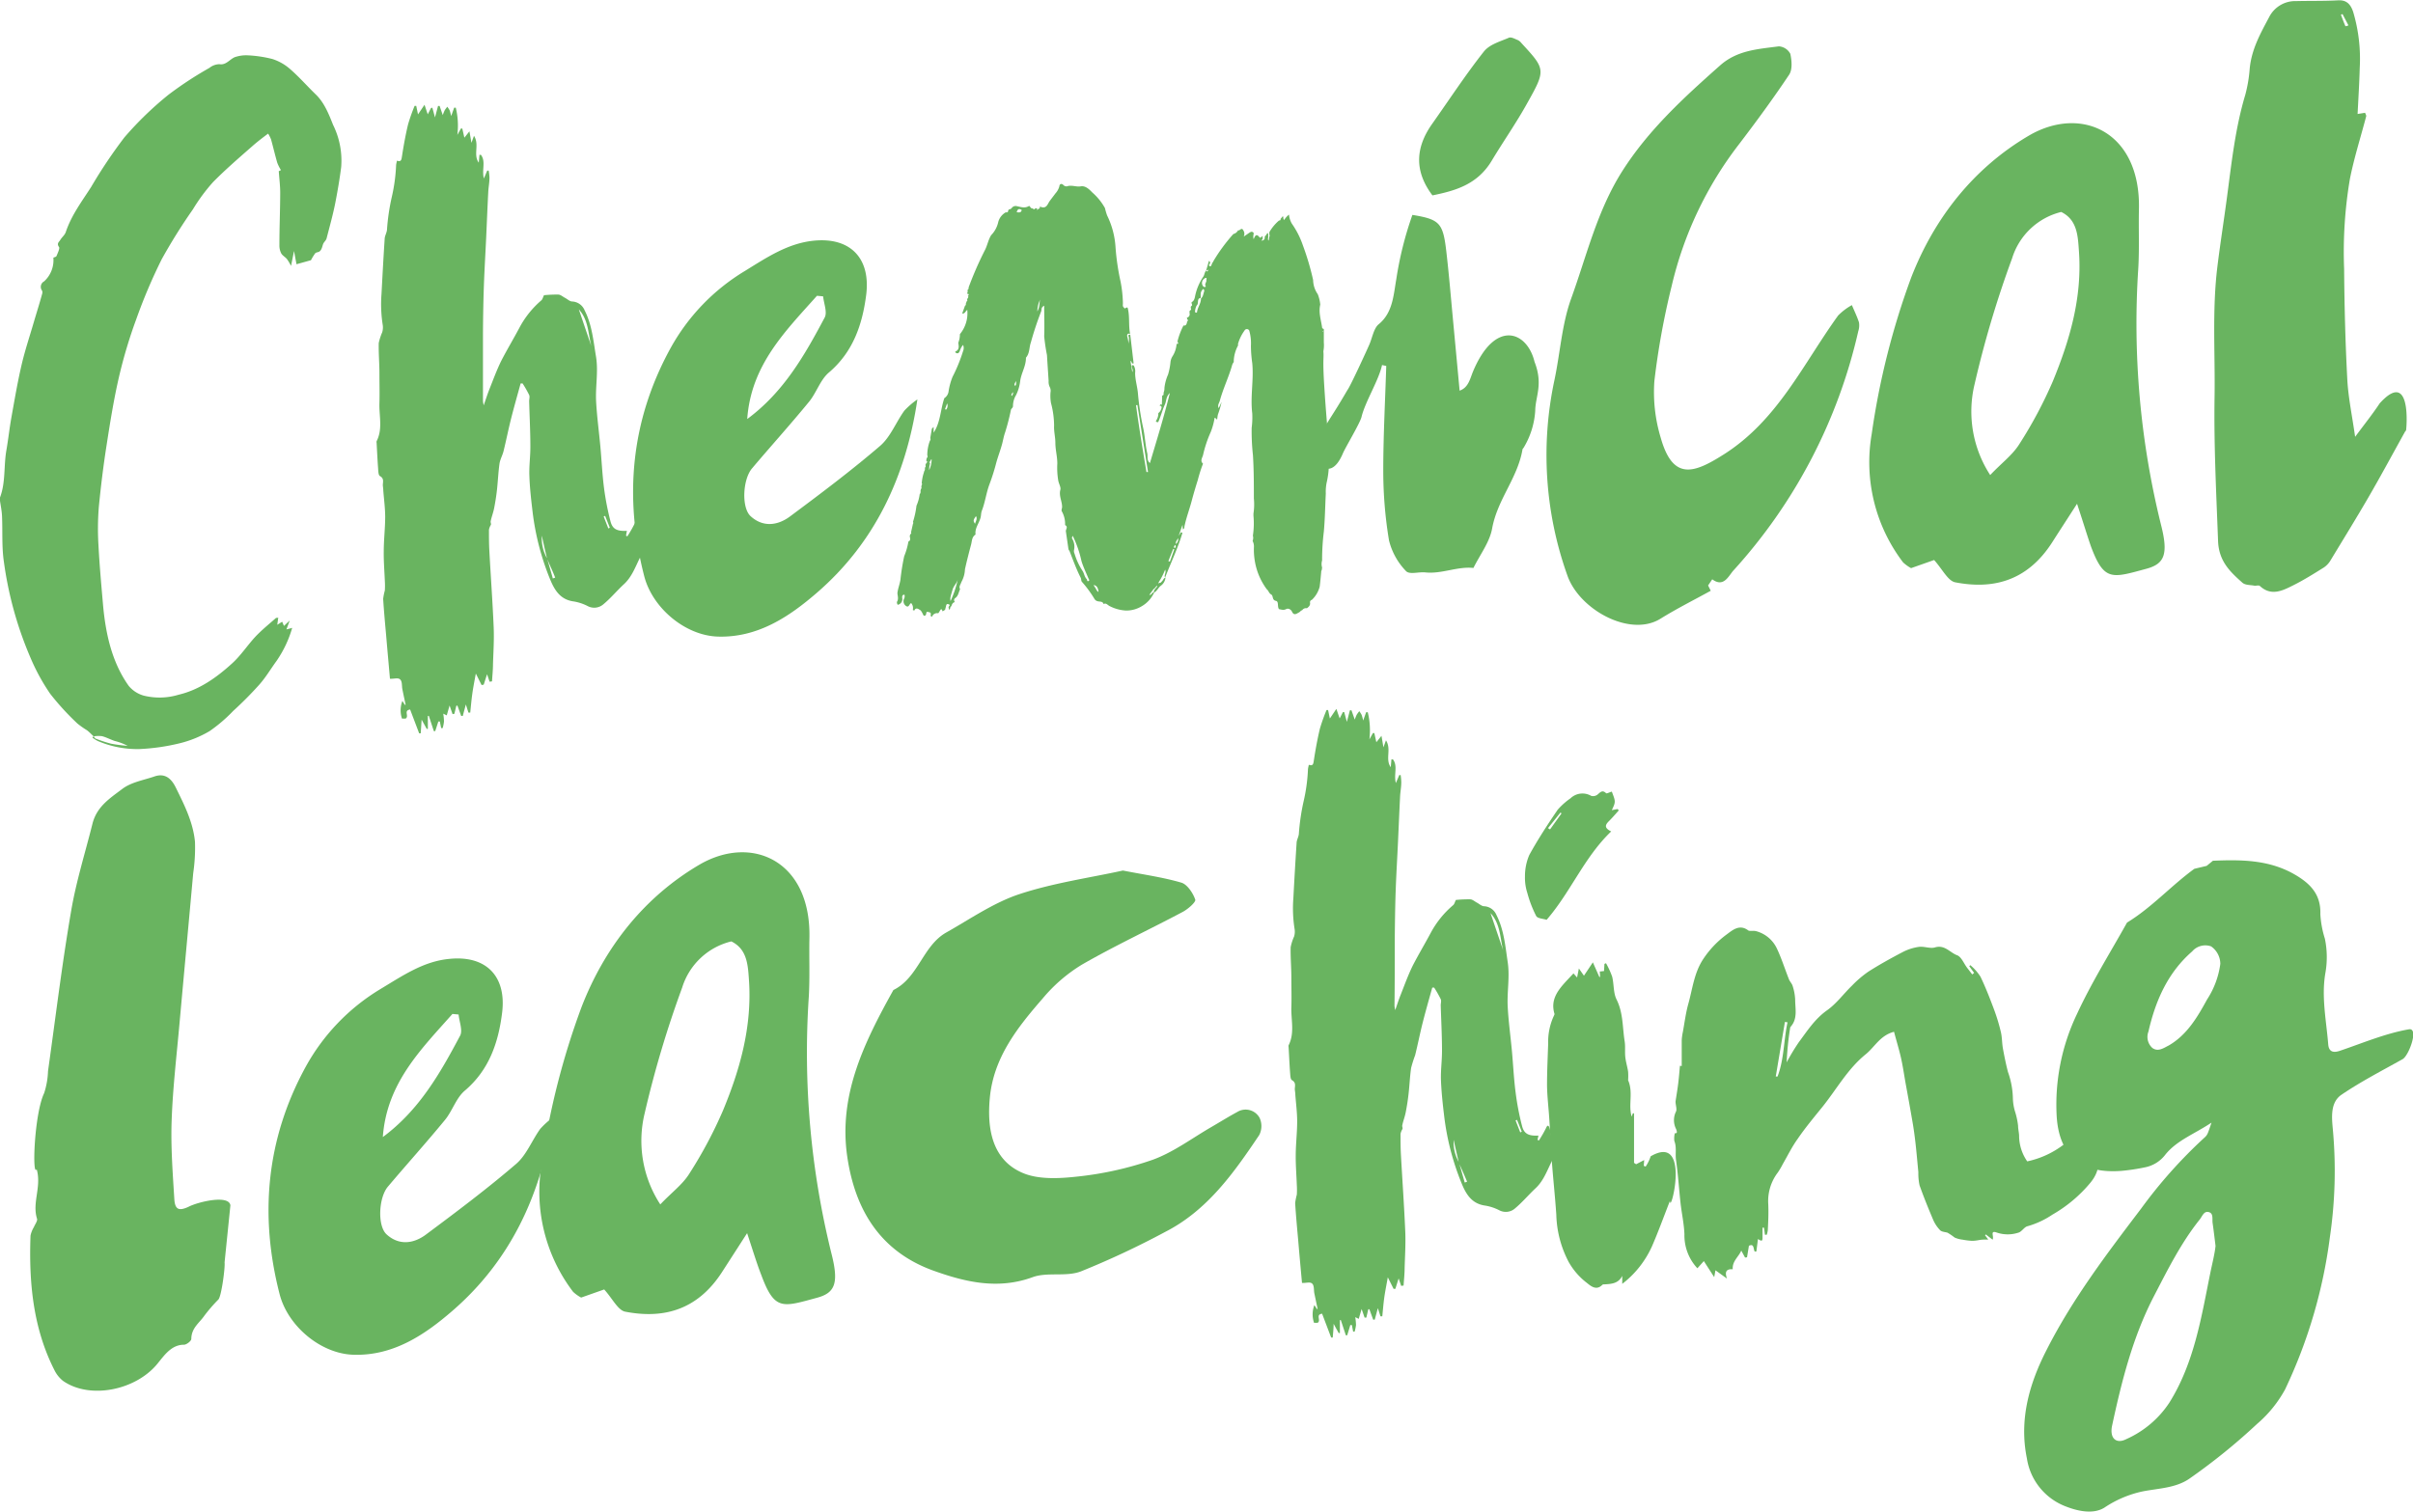 <svg xmlns="http://www.w3.org/2000/svg" viewBox="0 0 419.03 262.57"><defs><style>.cls-1{fill:#69b460;}</style></defs><title>Asset 7</title><g id="Layer_2" data-name="Layer 2"><g id="Layer_1-2" data-name="Layer 1"><path class="cls-1" d="M248.75,33.94c-3.23-4.29-2.9-8.36-.08-12.38,3-4.24,5.83-8.57,9-12.59,1-1.27,2.83-1.75,4.34-2.41.43-.19,1.08.22,1.61.42a1.84,1.84,0,0,1,.57.49c4.21,4.57,4.29,4.63,1,10.49-1.9,3.43-4.14,6.61-6.17,10C256.51,32.1,252.66,33.14,248.75,33.94Z"/><path class="cls-1" d="M129.74,214.21l-4.28,6.64c-4.52,7.09-10.71,8.19-16.89,7-1.26-.24-2.23-2.3-3.65-3.86l-4,1.41a6.49,6.49,0,0,1-1.4-1,28.71,28.71,0,0,1-5.44-22.29A131.58,131.58,0,0,1,101,174.9c4.09-10.55,11-19.13,20.41-24.67,9.11-5.36,19.43-.73,19.15,12.67-.07,3.42.09,6.86-.11,10.28a145.3,145.3,0,0,0,3.94,44.59c1.3,5.11.64,6.81-2.5,7.66-6,1.63-7.37,2.29-9.67-3.9C131.45,219.57,130.85,217.56,129.74,214.21Zm-15.07-5c2-2.1,3.84-3.44,5-5.28a75.7,75.7,0,0,0,5.9-11.07c2.9-7,5-14.38,4.51-22.33-.19-2.81-.27-5.62-3.08-7a11.85,11.85,0,0,0-8.53,8,182.48,182.48,0,0,0-6.53,21.9A20.23,20.23,0,0,0,114.67,209.23Z"/><path class="cls-1" d="M360.69,87.51c-1.84,2.86-3.07,4.74-4.28,6.64-4.52,7.09-10.71,8.2-16.89,7-1.26-.25-2.24-2.31-3.65-3.87l-4,1.41a6.68,6.68,0,0,1-1.39-1,28.71,28.71,0,0,1-5.45-22.29,132,132,0,0,1,6.84-27.14c4.09-10.56,11-19.14,20.42-24.68,9.11-5.36,19.42-.72,19.15,12.67-.08,3.43.08,6.87-.11,10.28a145.58,145.58,0,0,0,3.93,44.59c1.31,5.11.65,6.81-2.49,7.67-6,1.62-7.38,2.28-9.68-3.91C362.4,92.88,361.8,90.86,360.69,87.51Zm-15.07-5c2-2.11,3.83-3.45,5-5.29a75.19,75.19,0,0,0,5.9-11.07c2.89-7.05,5.05-14.38,4.51-22.33-.19-2.81-.27-5.62-3.09-7a11.9,11.9,0,0,0-8.53,8.06,179.94,179.94,0,0,0-6.52,21.89A20.25,20.25,0,0,0,345.62,82.54Z"/><path class="cls-1" d="M195,151.22c3.79.74,7,1.18,10.17,2.11,1,.31,2,1.79,2.39,2.94.15.42-1.28,1.67-2.2,2.15-5.8,3.08-11.77,5.86-17.47,9.14a27.43,27.43,0,0,0-6.77,5.82c-4.4,5.06-8.61,10.32-9.24,17.42-.46,5.08.3,10.61,5.67,12.93,2.75,1.19,6.34,1,9.45.66a58.49,58.49,0,0,0,13.18-2.93c3.65-1.33,6.88-3.79,10.29-5.75,1.46-.85,2.89-1.74,4.37-2.54a2.77,2.77,0,0,1,3.89,1,3.4,3.4,0,0,1-.06,3c-4.42,6.58-9,13.08-16.32,16.82a148.08,148.08,0,0,1-14.61,6.85c-2.55,1-5.8.09-8.37,1-6,2.21-11.65.9-17.23-1.1-9.21-3.3-13.63-10.49-15-19.76-1.6-10.79,3-20,8-29,4.37-2.16,5.09-7.69,9.19-10s8.22-5.18,12.69-6.66C182.93,153.37,189.29,152.47,195,151.22Z"/><path class="cls-1" d="M16.26,127.91c-.39-.36-.75-.75-1.16-1.06a15.19,15.19,0,0,1-1.65-1.16,45.54,45.54,0,0,1-4.73-5.17,35.48,35.48,0,0,1-3.47-6.37A63.8,63.8,0,0,1,.67,97.55C.29,95,.47,92.28.35,89.64.31,88.75.13,87.87,0,87a1.42,1.42,0,0,1,0-.58c1-2.62.63-5.49,1.11-8.21.33-1.89.53-3.81.87-5.7.54-3,1.06-6.09,1.76-9.09.58-2.51,1.4-4.95,2.12-7.42.48-1.64,1-3.27,1.45-4.92a.9.9,0,0,0,0-.59,1.08,1.08,0,0,1,.36-1.62,5,5,0,0,0,1.6-4.11c.19-.09.47-.12.54-.28.21-.51.6-1.34.45-1.55-.47-.64,0-.9.19-1.22.31-.53.85-.91,1-1.48,1-2.92,2.79-5.27,4.37-7.74a86.09,86.09,0,0,1,5.77-8.61,58.89,58.89,0,0,1,7.66-7.42,63.65,63.65,0,0,1,7.12-4.67,2.85,2.85,0,0,1,1.75-.64c1.24.22,1.89-1.07,2.91-1.3A6,6,0,0,1,43,9.61a21.36,21.36,0,0,1,4.3.64A8.63,8.63,0,0,1,50.38,12c1.57,1.36,3,3,4.47,4.42s2.24,3.38,3,5.29A14,14,0,0,1,59.25,29c-.26,2.06-.61,4.1-1,6.12s-1,4.22-1.54,6.3c-.1.37-.47.62-.61,1s-.22,1-.65,1.28c-.23.14-.56.12-.72.31A9,9,0,0,0,54,45.2l-2.51.7c-.11-.57-.26-1.38-.43-2.3-.16.81-.31,1.55-.52,2.59A8.82,8.82,0,0,0,49.83,45c-.32-.38-.79-.61-1-1a3,3,0,0,1-.31-1.41c0-3,.13-6.05.14-9.07,0-1.25-.16-2.51-.25-3.78l.38-.19a7.56,7.56,0,0,1-.64-1.27c-.39-1.35-.71-2.72-1.08-4.07a6.29,6.29,0,0,0-.51-1c-1,.75-1.91,1.44-2.81,2.24-2.28,2-4.6,4-6.75,6.18a31.5,31.5,0,0,0-3.49,4.72A98.37,98.37,0,0,0,28.1,45a93.28,93.28,0,0,0-4.42,10.4,84.75,84.75,0,0,0-3,10c-.91,3.92-1.55,7.93-2.17,11.93-.56,3.57-1,7.16-1.35,10.76a47.32,47.32,0,0,0-.06,6.63c.18,3.44.49,6.88.79,10.32.46,5.15,1.58,10.06,4.46,14.1a5.22,5.22,0,0,0,2.59,1.69,11.39,11.39,0,0,0,6.07-.15c3.55-.83,6.56-2.94,9.34-5.48,1.47-1.34,2.64-3.13,4-4.6,1.11-1.17,2.35-2.17,3.55-3.23.08-.08.23,0,.42-.09l-.17,1.25L49,108l.31.73,1-.94-.57,1.55,1-.27a19.63,19.63,0,0,1-2.73,5.76c-1,1.37-1.88,2.87-3,4.12a62.35,62.35,0,0,1-4.51,4.54A26.51,26.51,0,0,1,36.4,127a19.11,19.11,0,0,1-5.22,2.12,36,36,0,0,1-7,1,17.41,17.41,0,0,1-7.2-1.4,5.8,5.8,0,0,1-.93-.59l.21-.25c.1.14.19.36.32.41a22.35,22.35,0,0,0,2.73.9,27.08,27.08,0,0,0,2.85.37,9.71,9.71,0,0,0-2.22-.84c-.75-.25-1.46-.64-2.22-.84A5.34,5.34,0,0,0,16.26,127.91Z"/><path class="cls-1" d="M297.08,102.62c-2.92,1.61-5.9,3.1-8.72,4.85-5.27,3.29-14.07-1.55-16.16-7.46a62.12,62.12,0,0,1-2.26-34c1-4.72,1.28-9.67,2.9-14.14,2.7-7.46,4.51-15.26,8.87-22.13,4.58-7.21,10.72-12.81,17-18.38,3-2.66,6.62-2.83,10.19-3.31a2.44,2.44,0,0,1,2,1.3c.25,1.16.39,2.74-.21,3.63-2.77,4.15-5.73,8.18-8.76,12.15a64.1,64.1,0,0,0-11.64,24.57,132.78,132.78,0,0,0-3,16.5,27.32,27.32,0,0,0,1.11,9.86c2.14,7.59,5.89,6.07,10.92,2.89,9.39-5.94,13.77-15.68,19.88-24.14A10.35,10.35,0,0,1,321.59,53c.42,1,.91,2,1.23,3a3.24,3.24,0,0,1-.12,1.53A92.06,92.06,0,0,1,301,99.12c-.82.91-1.66,3-3.66,1.51l-.72,1.07Z"/><path class="cls-1" d="M96,194.13c-2,13.46-7.42,24.9-17.42,33.56-4.81,4.17-10.3,7.88-17.26,7.64-5.67-.2-11.34-5-12.76-10.51-3.54-13.74-2.3-27,4.5-39.46a36,36,0,0,1,13-13.55C70,169.44,73.54,167,78,166.57c6.4-.67,10,3,9.19,9.39-.64,5.12-2.24,9.9-6.48,13.5-1.51,1.28-2.15,3.53-3.46,5.11-3.22,3.92-6.62,7.69-9.89,11.56-1.6,1.89-1.85,6.76-.25,8.27,2.16,2,4.76,1.66,6.93,0,5.29-3.94,10.57-7.91,15.57-12.2,1.82-1.55,2.76-4.11,4.22-6.12A13.82,13.82,0,0,1,96,194.13Zm-29.55,3.41c6.36-4.7,10-11.14,13.45-17.63.49-.91-.15-2.44-.26-3.68l-1.07-.1C73.12,182.28,67.14,188.14,66.48,197.54Z"/><path class="cls-1" d="M159.31,69.38c-2,13.46-7.42,24.9-17.42,33.56-4.81,4.17-10.31,7.87-17.27,7.64-5.67-.2-11.34-5-12.75-10.51-3.54-13.74-2.3-27,4.5-39.46a35.87,35.87,0,0,1,13-13.55c3.85-2.38,7.43-4.77,11.85-5.24,6.4-.68,10,3,9.2,9.39-.65,5.11-2.25,9.9-6.48,13.5-1.51,1.28-2.16,3.53-3.47,5.11-3.21,3.92-6.62,7.69-9.89,11.56-1.59,1.89-1.85,6.76-.25,8.27,2.17,2,4.76,1.66,6.94,0,5.29-3.94,10.57-7.91,15.57-12.2,1.81-1.56,2.75-4.11,4.21-6.12A13.9,13.9,0,0,1,159.31,69.38Zm-29.55,3.41c6.36-4.7,10-11.14,13.45-17.63.49-.92-.15-2.44-.27-3.68l-1.07-.1C136.39,57.53,130.42,63.39,129.76,72.79Z"/><path class="cls-1" d="M384.28,149.52c4.82-.2,9.58-.2,14,2.27,2.79,1.57,4.78,3.47,4.66,7a17.42,17.42,0,0,0,.79,4.28,15.79,15.79,0,0,1,.06,6.09c-.67,4.09.19,8.18.52,12.26.1,1.21.78,1.53,2,1.12,4-1.35,7.83-3,12-3.74,1.8-.32,0,4.6-1.09,5.19-3.58,2-7.25,3.89-10.63,6.19-1.94,1.33-1.67,3.93-1.48,6a79,79,0,0,1-.51,18.7,87.62,87.62,0,0,1-7.79,26.49,21.28,21.28,0,0,1-4.83,5.95,106.05,106.05,0,0,1-11.74,9.51c-2.35,1.65-5.34,1.7-8.11,2.23a19,19,0,0,0-6.69,2.83c-1.92,1.2-4.65.63-6.89-.28a10.65,10.65,0,0,1-6.57-8.28c-1.38-6.75.43-13,3.42-18.83,4.47-8.82,10.43-16.67,16.39-24.52a83.47,83.47,0,0,1,10.9-12.25c.67-.59.64-.63,1.35-2.72-3,2-6,3.07-8,5.54a5.85,5.85,0,0,1-3.57,2.23,34.89,34.89,0,0,1-4.06.61c-6.95.54-10.85-2.57-11.26-9.55a36.42,36.42,0,0,1,3.5-17.64c2.56-5.55,5.77-10.65,8.72-15.94,4.29-2.61,7.65-6.4,11.69-9.34l2.14-.51ZM353.4,254.84l-.06-.14.08.12.13.41Zm31.34-38.4c-.18-1.48-.33-2.75-.51-4-.09-.65.16-1.58-.55-1.85-.94-.36-1.23.68-1.68,1.24-3.28,4.1-5.59,8.77-8,13.41-3.65,7.07-5.56,14.69-7.22,22.39-.47,2.17.67,3.26,2.44,2.37a17.47,17.47,0,0,0,7.49-6.33c4.38-7,5.58-15,7.17-22.79C384.2,219.36,384.59,217.81,384.74,216.44Zm.83-49a3.73,3.73,0,0,0-1.61-3.05,3,3,0,0,0-3.28.88c-4.24,3.69-6.37,8.57-7.59,13.92a2.58,2.58,0,0,0,.67,2.84c1,.75,2,0,2.87-.43,3.16-1.84,4.95-4.89,6.65-8A14.84,14.84,0,0,0,385.57,167.43Z"/><path class="cls-1" d="M242,223.88l-1-2c-.24,1.36-.47,2.46-.62,3.56s-.23,2.15-.34,3.22l-.31,0-.46-1.42-.54,2-.27,0-.66-1.81-.19,0-.34,1.45-.3,0-.52-1.5-.5,1.72-.6-.3a12.08,12.08,0,0,1,.13,1.37,8.12,8.12,0,0,1-.24,1.15l-.26,0-.22-1.15-.27,0-.54,1.78h-.24l-.87-2.64h-.16v2.25h-.21l-.88-1.6c0,.85-.1,1.61-.15,2.38l-.28,0-1.57-4.14c-1.2.17-.11,1.17-.78,1.58h-.62a4.48,4.48,0,0,1,.06-3.08l.43.68.13,0-.57-2.73c-.11-.57,0-1.29-.36-1.66s-1-.1-1.78-.13c-.23-2.52-.46-5-.67-7.5-.19-2.13-.39-4.25-.52-6.38a11.08,11.08,0,0,1,.29-1.46,12.8,12.8,0,0,0,0-1.64c-.06-1.7-.2-3.4-.19-5.1,0-2,.25-4,.25-6,0-1.55-.21-3.09-.32-4.63,0-.31-.07-.62-.09-.93,0-.56.26-1.17-.5-1.59-.27-.15-.28-.86-.32-1.31-.11-1.49-.17-3-.26-4.46a.65.65,0,0,1,0-.28c1.08-2.12.42-4.38.48-6.57.06-1.74,0-3.48,0-5.21s-.16-3.51-.12-5.26a8.46,8.46,0,0,1,.6-1.87,2.9,2.9,0,0,0,.09-1.24,22.87,22.87,0,0,1-.22-5.42c.17-3.18.35-6.37.56-9.55,0-.53.32-1,.39-1.57a38.18,38.18,0,0,1,.83-5.7,30,30,0,0,0,.75-5.44c0-.28.09-.55.15-.9.73.25.78-.13.87-.73.29-1.87.62-3.73,1.06-5.56a31.68,31.68,0,0,1,1.15-3.22l.27,0,.31,1.47,1.13-1.67.57,1.66.56-1.1.23,0,.46,1.69.53-2,.27,0,.57,1.61a8.75,8.75,0,0,1,.33-.83,6.74,6.74,0,0,1,.46-.63,5.16,5.16,0,0,1,.4.63,7.29,7.29,0,0,1,.27,1l.52-1.45.28,0a13.15,13.15,0,0,1,.28,4.73c.2-.37.41-.74.62-1.11l.24,0,.35,1.59.89-1.11.34,2,.44-1.22c1,1.56-.18,3.26.83,4.67l.12-1.36.26,0c.89,1.16.11,2.61.51,4.11l.59-1.38h.24a9.06,9.06,0,0,1,.11,1.26c0,.84-.17,1.66-.21,2.5-.13,2.62-.24,5.24-.36,7.86-.13,2.81-.3,5.61-.4,8.42s-.13,5.49-.16,8.24c0,3.94,0,7.88-.05,11.82a5.62,5.62,0,0,0,.13.72c.37-1.06.63-1.88.95-2.67.68-1.72,1.31-3.48,2.13-5.13,1-1.93,2.1-3.76,3.11-5.66a16.54,16.54,0,0,1,3.87-4.77c.21-.17.28-.51.47-.9a21.59,21.59,0,0,1,2.47-.11c.41,0,.79.37,1.19.58s.8.6,1.21.62a2.45,2.45,0,0,1,2.18,1.53c1.3,2.56,1.53,5.38,1.95,8.17.39,2.59-.13,5.14,0,7.7s.49,5.14.73,7.72c.22,2.39.33,4.8.64,7.19a45.48,45.48,0,0,0,1.13,5.9c.36,1.38,1.2,1.71,2.84,1.63L267,198l.23.12a21,21,0,0,0,1.26-2.19c.9-2.13,1.23,5.3,1,5.77-.84,1.64-1.43,3.42-2.85,4.73-1.23,1.15-2.32,2.47-3.62,3.54a2.42,2.42,0,0,1-2.63.28,8.37,8.37,0,0,0-2.44-.82c-2.38-.31-3.38-2-4.16-3.94a44.8,44.8,0,0,1-3-11.6c-.25-2.08-.48-4.17-.56-6.27-.06-1.69.19-3.4.18-5.1,0-2.62-.14-5.25-.22-7.88,0-.36.14-.78,0-1.08a19.07,19.07,0,0,0-1.14-2l-.33,0c-.56,2-1.15,4.07-1.67,6.12-.47,1.86-.84,3.75-1.3,5.61a22.61,22.61,0,0,0-.7,2.21c-.22,1.5-.27,3-.45,4.55-.12,1.08-.29,2.15-.5,3.22-.15.75-.44,1.47-.59,2.23-.05.22.15.49,0,.68a2.38,2.38,0,0,0-.3.8c0,1.16,0,2.33.06,3.49.25,4.49.57,9,.76,13.46.09,2.12-.05,4.26-.11,6.38,0,1-.12,2-.18,3l-.42.06-.44-1.3-.57,1.82ZM253.34,202c-.3-1.32-.61-2.64-.91-4a7.15,7.15,0,0,0,.93,3.93l1,3.49.41-.15C254.31,204.17,253.83,203.07,253.34,202Zm5.51-43.34c.73,2.16,1.45,4.27,2.17,6.39C260.48,162.83,260.53,160.45,258.85,158.63ZM264,196.71l.26-.13-.82-2.05-.25.1Z"/><path class="cls-1" d="M83.63,119l-1-2c-.25,1.37-.47,2.47-.62,3.57s-.24,2.14-.35,3.22l-.31,0-.45-1.42-.54,2-.27,0-.66-1.81-.19.05L78.9,124l-.31.05-.52-1.5-.49,1.72-.61-.3a8.75,8.75,0,0,1,.13,1.37,6.58,6.58,0,0,1-.23,1.14l-.26,0-.23-1.15-.26,0L75.58,127h-.24l-.87-2.64H74.3v2.25h-.2l-.88-1.6c-.06.85-.11,1.61-.16,2.38l-.27,0-1.57-4.14c-1.2.17-.11,1.17-.79,1.58h-.62a4.49,4.49,0,0,1,.07-3.08l.42.68.14,0c-.19-.91-.39-1.82-.57-2.73-.11-.57,0-1.29-.37-1.66s-1-.1-1.78-.13c-.22-2.52-.45-5-.66-7.5-.19-2.13-.39-4.26-.52-6.39a9.79,9.79,0,0,1,.29-1.45,13,13,0,0,0,0-1.65c-.07-1.7-.21-3.39-.19-5.09,0-2,.24-4,.25-6,0-1.54-.21-3.08-.33-4.62,0-.31-.06-.62-.08-.93,0-.56.26-1.17-.51-1.59-.26-.15-.28-.86-.31-1.32-.11-1.48-.18-3-.26-4.45a.66.66,0,0,1,0-.28c1.09-2.12.42-4.38.49-6.58.05-1.73,0-3.47,0-5.21s-.16-3.5-.12-5.26a9.8,9.8,0,0,1,.6-1.86,2.91,2.91,0,0,0,.1-1.24,22.89,22.89,0,0,1-.22-5.42c.17-3.18.34-6.37.55-9.55,0-.53.33-1,.4-1.57a36.75,36.75,0,0,1,.83-5.7,30,30,0,0,0,.75-5.44c0-.28.09-.55.15-.9.73.25.78-.14.87-.73.29-1.87.62-3.73,1.06-5.56A31.61,31.61,0,0,1,72,18.39l.28,0,.31,1.48,1.13-1.67.56,1.66.57-1.1.23-.05.46,1.69.53-2,.27,0L76.89,20a6.65,6.65,0,0,1,.33-.83c.13-.22.3-.42.45-.63a4.74,4.74,0,0,1,.41.62c.1.25.15.53.27,1l.52-1.45.28,0a13.15,13.15,0,0,1,.27,4.73c.21-.37.42-.74.62-1.11l.24,0,.36,1.59.88-1.11.35,2,.44-1.22c1,1.56-.19,3.26.83,4.67l.12-1.36.26,0c.88,1.16.11,2.61.51,4.1l.58-1.37h.25A8.93,8.93,0,0,1,85,30.85c0,.84-.17,1.66-.21,2.49-.14,2.63-.24,5.25-.36,7.87-.13,2.81-.3,5.61-.4,8.42s-.14,5.49-.16,8.24c0,3.94,0,7.88,0,11.82a6,6,0,0,0,.13.72c.37-1.06.63-1.88.94-2.68.69-1.72,1.32-3.47,2.14-5.12,1-1.93,2.1-3.76,3.11-5.66A16.25,16.25,0,0,1,94,52.18c.21-.17.27-.51.47-.9a21.59,21.59,0,0,1,2.47-.11c.4,0,.79.37,1.18.57s.8.61,1.22.63a2.46,2.46,0,0,1,2.18,1.53c1.3,2.56,1.53,5.38,2,8.17.39,2.59-.14,5.14,0,7.7s.49,5.14.73,7.72c.22,2.39.33,4.8.63,7.19a47.26,47.26,0,0,0,1.14,5.9c.36,1.38,1.19,1.71,2.84,1.63l-.15.84.23.12a21.89,21.89,0,0,0,1.26-2.2c.9-2.12,1.22,5.31,1,5.77-.84,1.65-1.43,3.43-2.85,4.74-1.24,1.14-2.32,2.47-3.62,3.53a2.42,2.42,0,0,1-2.64.29,8.27,8.27,0,0,0-2.44-.82c-2.38-.31-3.37-2-4.16-3.94a45.19,45.19,0,0,1-3-11.6c-.25-2.09-.49-4.18-.56-6.27-.07-1.69.18-3.4.17-5.1,0-2.63-.14-5.25-.21-7.88,0-.36.14-.78,0-1.08a19.07,19.07,0,0,0-1.14-2l-.34,0c-.55,2-1.14,4.07-1.66,6.12-.47,1.86-.84,3.74-1.3,5.61-.18.75-.6,1.45-.71,2.2-.21,1.51-.27,3-.44,4.56-.12,1.08-.29,2.15-.5,3.22-.15.75-.44,1.47-.59,2.22-.05.23.14.5,0,.69a2.38,2.38,0,0,0-.3.8c0,1.16,0,2.33.06,3.49.24,4.49.57,9,.76,13.46.09,2.12-.05,4.26-.12,6.38,0,1-.11,2-.17,3l-.42.06-.44-1.3L84,118.93ZM95,97.05c-.31-1.31-.61-2.63-.91-4A7.15,7.15,0,0,0,95,97c.34,1.16.68,2.32,1,3.48l.41-.14C96,99.26,95.47,98.16,95,97.05Zm5.51-43.33c.73,2.16,1.45,4.27,2.17,6.39C102.13,57.92,102.18,55.54,100.5,53.72Zm5.13,38.08.26-.13-.82-2.06-.25.11Z"/><path class="cls-1" d="M228.34,77.21c2.8-5.09,2.71-4.41,5.65-9.46.46-.54,3.49-7.16,3.79-7.87.53-1.21.78-2.85,1.63-3.55,2.45-2,2.57-5,3.07-7.87a60.64,60.64,0,0,1,2.79-11.13c4.69.77,5.3,1.37,5.87,6.17.47,4,.8,8,1.17,11.94s.76,8.12,1.16,12.42c1.51-.52,1.79-2,2.3-3.26,3.83-9.22,9.43-7.09,10.71-1.75l0,0c1.54,3.94.14,6,.12,8.53a14.13,14.13,0,0,1-2,6.37c-.06.12-.19.2-.21.32-.85,5-4.35,8.66-5.27,13.72-.43,2.39-2.07,4.49-3.25,6.87-2.8-.3-5.51,1.08-8.37.77-1.14-.12-2.74.43-3.35-.24a11.64,11.64,0,0,1-2.94-5.31,73.86,73.86,0,0,1-1-12.09c0-6.07.33-12.14.52-18.22l-.73-.16c-.57,2.66-2.92,6.35-3.56,9-.25,1.07-2.79,5.29-3.22,6.3C230.68,84.77,227.31,79.09,228.34,77.21Z"/><path class="cls-1" d="M290,208.59c-1.05,2.67-2,5.32-3.11,7.87a17,17,0,0,1-5.18,6.56v-1.39c-.65,1.31-1.82,1.4-3,1.47-.15,0-.36,0-.45.08-1.15,1.19-2.23,0-2.86-.46a12,12,0,0,1-3-3.52,18.66,18.66,0,0,1-2.14-8.21c-.21-3.12-.55-6.22-.78-9.33-.18-2.39-.27-4.79-.43-7.18-.12-2-.38-4-.4-6,0-2.41.12-4.82.2-7.24a10.65,10.65,0,0,1,1-4.81c.05-.1.12-.24.09-.33-.71-2.37.52-4,2-5.62l1.3-1.39.63.71c.11-.56.19-.95.31-1.57l.88,1.26,1.55-2.32c.35.79.74,1.66,1.12,2.53l.14,0-.06-.94.74-.08.07-1.24.27-.12a14.75,14.75,0,0,1,1.07,2.33c.33,1.33.19,2.86.78,4,1.16,2.35,1,4.85,1.4,7.29.13.9,0,1.83.11,2.74s.36,1.65.48,2.48a10.67,10.67,0,0,1,0,1.49c.93,2.1,0,4.29.62,6.32l.2-.58.21,0V202l.36.24,1.4-.73-.07,1,.32.14a7.25,7.25,0,0,0,.88-1.79C293.76,196.73,290,211.36,290,208.59Z"/><path class="cls-1" d="M279.9,137.51c.68,1.77.68,1.77,0,3.22l1-.19.21.23c-.55.62-1.09,1.25-1.68,1.84s-1,1.15.36,1.82c-4.69,4.49-7,10.48-11.21,15.35-.61-.2-1.58-.23-1.81-.66a20.26,20.26,0,0,1-1.54-4,8.53,8.53,0,0,1-.41-2.87,9.24,9.24,0,0,1,.75-3.73c1.48-2.7,3.18-5.29,4.92-7.85a12.13,12.13,0,0,1,2.24-2,3,3,0,0,1,3.59-.42,1.26,1.26,0,0,0,1.07-.2c.5-.41.85-.92,1.53-.25C279.06,137.87,279.53,137.61,279.9,137.51Zm-11.08,6.34.35.23,2-2.79-.19-.14Z"/><path class="cls-1" d="M417.79,74.73c-2.33,4.19-4.34,7.94-6.47,11.61s-4.38,7.32-6.61,11a3.83,3.83,0,0,1-1.18,1.25c-1.73,1.08-3.45,2.16-5.25,3.06s-3.83,2-5.83.15c-.21-.21-.69,0-1-.07-.7-.13-1.56-.07-2.06-.52-2.07-1.85-4.07-3.68-4.21-7.2-.31-8.32-.74-16.63-.61-25,.12-7.59-.44-15.2.5-22.76.48-3.89,1.09-7.75,1.61-11.63.82-6.1,1.45-12.24,3.22-18.13a24.47,24.47,0,0,0,.77-4.54c.32-3.43,1.91-6.21,3.39-9a5.08,5.08,0,0,1,4.7-2.76c2.41-.06,4.82,0,7.23-.13,1.42-.09,2.17.58,2.65,2a28.58,28.58,0,0,1,1.14,9.74c-.07,2.67-.24,5.34-.37,8l1.3-.21c.08.24.23.45.19.61-.95,3.63-2.1,7.21-2.83,10.9a76.12,76.12,0,0,0-1,15.61c.05,6.39.21,12.79.55,19.17.16,3.14.83,6.25,1.36,10,1.69-2.28,3.07-4,4.27-5.82C419.43,63.24,417.66,76.94,417.79,74.73Zm-11-72.29-.28.12c.26.68.51,1.35.79,2a2.66,2.66,0,0,0,.52-.15Z"/><path class="cls-1" d="M39,219.29c.12.8-.53,5.83-1.07,6.44a27,27,0,0,0-2.47,2.86c-.84,1.22-2.22,2.08-2.24,4,0,.35-.83,1-1.27,1-2.21,0-3.43,1.87-4.65,3.35-3.79,4.59-11.73,6.18-16.37,2.92A5.44,5.44,0,0,1,9.45,238C5.75,230.72,5,222.8,5.3,214.63a4.74,4.74,0,0,1,.58-1.46c.2-.49.67-1.1.55-1.46-.89-2.81.82-5.54-.06-8.6-.82,1.48-.43-9.63,1.3-13.23a13.93,13.93,0,0,0,.67-3.82c1.3-9.25,2.42-18.53,4-27.73.87-5.17,2.46-10.2,3.73-15.29.77-3,3.14-4.45,5.17-6,1.59-1.19,3.69-1.51,5.57-2.16s3,.4,3.78,2.05c1.44,2.93,2.94,5.9,3.27,9.29a30.65,30.65,0,0,1-.31,5.48c-.78,8.66-1.59,17.32-2.37,26-.5,5.62-1.17,11.24-1.37,16.88-.17,4.55.18,9.13.46,13.68.11,1.86.79,2.11,2.34,1.43l.23-.11c1.68-.83,6.89-2.07,7.17-.21Z"/><path class="cls-1" d="M202.39,100.34a1.94,1.94,0,0,1-.77,1.38c-.47.33-.66.92-1.18,1.21-.18-.15,0-.28,0-.42l.13-.17.42-.5-.11-.08c-.14.15-.27.31-.41.47l-.16.11-.73,1c.48.05.45-.55.85-.43a5.25,5.25,0,0,1-2.18,2.41,5.18,5.18,0,0,1-2.7.74,7,7,0,0,1-2.9-.8c-.34-.19-.59-.58-1-.32-.22-.74-1.08-.15-1.57-.87a19.75,19.75,0,0,0-2.2-3c-.15-.16-.1-.5-.21-.71-.76-1.49-1.32-3.06-1.93-4.61l-.19-.32-.46-3.16c0-.36.43-.77-.13-1.06a4.49,4.49,0,0,0-.52-2.3c-.21-.28,0-.57,0-.85,0-1-.59-1.92-.3-3,.11-.41-.25-1-.36-1.54a13.3,13.3,0,0,1-.17-3c0-1.23-.34-2.38-.34-3.6,0-1-.28-2-.22-3a15.56,15.56,0,0,0-.54-3.91,7.41,7.41,0,0,1-.08-1.88,1.36,1.36,0,0,0-.12-.87,2.07,2.07,0,0,1-.21-1.09c-.1-1.5-.2-3-.29-4.5a32,32,0,0,1-.48-3.26c.07-1.72,0-3.43,0-5.31-.61.32-.4.7-.53,1a56,56,0,0,0-1.79,5.4c-.31.87-.18,1.88-.85,2.63,0,0,0,.05,0,.07,0,1.42-.83,2.64-1,4a7.52,7.52,0,0,1-.71,2.42,3.68,3.68,0,0,0-.54,1.91c0,.34-.3.41-.36.68a38.86,38.86,0,0,1-1,3.88c-.24.67-.35,1.35-.52,2-.29,1.08-.69,2.12-1,3.2a36.57,36.57,0,0,1-1.21,3.85c-.56,1.49-.74,3.1-1.32,4.58-.16.41-.11.84-.24,1.27-.29,1-1,1.79-.85,2.87-.65.4-.61,1.1-.77,1.72-.38,1.43-.75,2.86-1.07,4.31a4.93,4.93,0,0,1-.63,2.23c-.1.4-.49.75-.21,1.22-.27.52-.29,1.15-.83,1.54a.45.45,0,0,0-.07.71c-.4.07-.52.39-.63.73-.29.1-.11.49-.37.6a3,3,0,0,1-.11-.43c0-.18.42-.39,0-.53s-.4.22-.47.47-.09.33-.13.5l-.43.27c-.11-.29-.2-.61-.48-.09-.08.15-.18.28-.27.42a.94.94,0,0,0-1.09.6c-.32-.07-.22-.28-.21-.38.05-.44-.32-.39-.54-.46s-.24.2-.27.36a.38.38,0,0,1-.27.32c-.19,0-.22-.15-.29-.28s-.27-.6-.5-.73-.73-.55-1,.11l-.26-.11a1.33,1.33,0,0,0-.28-1.2c-.34.16-.38.78-.82.55A1,1,0,0,1,157,104a.91.91,0,0,0,.06-.7c-.38,0-.42.31-.38.6a1,1,0,0,1-.78,1.16.72.72,0,0,1-.14-.51c.32-.49.12-1,.08-1.52.09-.78.39-1.5.52-2.28a38.57,38.57,0,0,1,.66-4.13,12,12,0,0,0,.73-2.55c.49-.21.25-.61.24-1l.1-.28c.14-.06.21-.15.11-.3l.34-1.5a.25.25,0,0,0,0-.32,15.08,15.08,0,0,0,.61-2.82,7.28,7.28,0,0,0,.56-2,.66.66,0,0,0,.14-.57l.06-.29a.45.45,0,0,0,.08-.46l.07-.29a.22.22,0,0,0,0-.3,8.11,8.11,0,0,1,.3-1.62l.15-.51c.15-.17.1-.38.11-.58.17-.13.14-.29.08-.46l.12-.28c.18,0,.09-.38.37-.28s.37.24.28.45a3.53,3.53,0,0,0-.12,1,4.27,4.27,0,0,0,.43-1.89c-.28.12-.15.67-.6.43-.19.09-.22-.13-.34-.17l.09-.46a.34.34,0,0,0,.1-.46,7.12,7.12,0,0,1,.45-2.54.39.39,0,0,0,.06-.46l.29-1.65.3-.3c0,.34,0,.68,0,1,1.21-1.82,1.17-4,1.86-6a1.64,1.64,0,0,0,.73-1.13,11.08,11.08,0,0,1,.7-2.58A27.93,27.93,0,0,0,167.24,61a1.37,1.37,0,0,0,0-1.08,2.89,2.89,0,0,0-.57,1.06c-.17.39-.41.54-.78.22a.31.31,0,0,0,0-.13c.76-.31.6-.94.52-1.53a3.83,3.83,0,0,0,.28-1.49,5.7,5.7,0,0,0,1.28-4.23c-.34.29-.45.73-.88.63l.49-1.35a.23.23,0,0,0,.13-.31l.16-.45a.2.2,0,0,0,.06-.32c.08-.22.37-.4.12-.68l0,0c.11,0,.17,0,.16-.15s-.08-.14-.18-.14,0-.1-.1-.06a.77.77,0,0,0,.08-.61c.12-.11.25-.22.18-.41a60.09,60.09,0,0,1,2.83-6.49c.44-.83.59-1.81,1.1-2.63a4.7,4.7,0,0,0,1.24-2.32,2.77,2.77,0,0,1,1.28-1.64c.16,0,.36.05.42-.18a.56.56,0,0,0,0-.12l.16-.23a.56.56,0,0,0,.46-.21.82.82,0,0,1,.77-.36c.75.13,1.46.46,2.22,0,.19-.12.28.54.69.39.12.27.28.2.44,0l.2,0c.21,0,0,.25.17.32,0-.25.46-.21.41-.53a.3.3,0,0,0,0-.1l.17.07c1,.38,1.19-.55,1.52-1s.67-.88,1-1.33a3,3,0,0,0,.7-1.27c0-.28.31-.6.7-.19a.75.75,0,0,0,.61.22c.81-.29,1.6.14,2.4,0s1.45.49,2,1.06a10.15,10.15,0,0,1,2.2,2.71,11.49,11.49,0,0,0,.37,1.27A14.55,14.55,0,0,1,193.72,43a41.66,41.66,0,0,0,.88,5.95,22,22,0,0,1,.4,3.74c0,.24-.08.51.14.71s.09.23.27.14c.4-.22.41-.18.5.3.27,1.38.06,2.78.34,4.16-.52-.15-.56.18-.48.53a6.46,6.46,0,0,1,.21,1.23c0-.45.19-.89,0-1.35-.09-.18,0-.22.29-.3.2,1.67.39,3.33.59,5-.42.19-.26-.4-.55-.39.1.61.2,1.22.32,1.92.16-.36,0-.57-.05-.81s-.13-.52.3-.34a2,2,0,0,1,.24,1.28c0,1.25.41,2.44.5,3.7a47.34,47.34,0,0,0,.93,6c.29,1.42.35,2.87.68,4.28.12.55-.13,1.21.46,1.69,1.19-4,2.43-8,3.46-12.17-.7.64-.58,1.41-.86,2-.4.85-.63,1.78-1,2.66-.08.22-.19.68-.58.22a2.24,2.24,0,0,0,.44-1.39,1.33,1.33,0,0,0,.49-.7c.11-.27.15-.55-.27-.6a.06.06,0,0,0,0-.08c.12,0,.15-.06.16-.15s.13.11.16.09.1-.14.08-.24l.05-1.38h0c.34,0,.22-.31.25-.5a2,2,0,0,0,.14-.81,7.9,7.9,0,0,1,.63-2.33,11.2,11.2,0,0,0,.42-2.15,2.35,2.35,0,0,1,.34-1,4.55,4.55,0,0,0,.72-2.18,1.07,1.07,0,0,0,.23,0,.26.26,0,0,0-.09-.36,12.55,12.55,0,0,1,1.06-2.83c.4.09.5-.18.6-.47l0-.16c.13-.14.25-.27.07-.45l-.09-.28a.59.59,0,0,0,.47-.76v-.4c.18-.13.37-.26.2-.53l.05-.29a.23.23,0,0,0,.18-.29c0-.16-.23-.34.06-.5s.43-.67.48-1A9.34,9.34,0,0,1,209,48c.18-.3.17-.71.46-1,.19.24.19.24.4-.16l-.41.17.49-1.7a1.24,1.24,0,0,1,.19.21c.14.26-.46.6,0,.73.27.08.27-.49.49-.71.07-.06.09-.17.14-.26a30.24,30.24,0,0,1,3.42-4.63A1.24,1.24,0,0,0,215,40l0,0c.29.16.59-.6.9,0a1.11,1.11,0,0,1,.08,1.1l.9-.62c.28-.19.56-.37.83,0,0,.3-.16.6,0,1.07.24-.65.49-1,1-.34.17.22.37-.12.55-.23l0,.25v.3c-.08.09-.15.18-.23.26a.36.36,0,0,1,0,.09H219l0-.09c.19,0,.43,0,.53-.22.13-.09.1-.21.09-.33l.07-.26c.27-.06.21-.49.54-.48a.18.18,0,0,0,0,.14v.44c.05.23-.16.48.08.72l.12-.68c.11-.15,0-.32,0-.48l0-.31a7.8,7.8,0,0,1,1.65-2c.12-.07.35,0,.29-.29l.4-.49c.16.19,0,.46.23.66a3.58,3.58,0,0,1,.84-.93,3.87,3.87,0,0,0,.48,1.54,15.11,15.11,0,0,1,1.94,3.82,46.2,46.2,0,0,1,1.77,6,4.44,4.44,0,0,0,.81,2.47,6.66,6.66,0,0,1,.43,1.8c-.33,1.39.15,2.71.33,4.05,0,.08.19.14.29.21,0,.77,0,1.55,0,2.32a5.67,5.67,0,0,1-.08,1.54c.07.67,0,1.34,0,2,0,1.74.12,3.48.23,5.21.16,2.45.37,4.89.56,7.34l.07.49a30.43,30.43,0,0,0,.05,3.31,14.53,14.53,0,0,1-.35,4.5,8.11,8.11,0,0,0-.14,1.86c-.11,2.2-.14,4.42-.34,6.62a40.14,40.14,0,0,0-.3,5,2.15,2.15,0,0,0,0,1.23l-.07.48c-.1.09-.08.21-.09.34-.08.83-.15,1.67-.26,2.5a4.82,4.82,0,0,1-1.37,2.3.41.41,0,0,0-.31.45c.09.5-.23.76-.54,1a.78.78,0,0,0-.83.36h0c-.18,0-.27.15-.38.25l-.16.11c-.45.23-.88.63-1.24-.17-.13-.27-.57-.63-1-.4s-.83.08-1.24,0c-.32-.44,0-1.32-.52-1.43-.74-.16-.41-.87-.83-1.11s-.44-.66-.76-.9a11.43,11.43,0,0,1-1.73-3.41,11.92,11.92,0,0,1-.51-3.91,2,2,0,0,0-.23-1.08,1.39,1.39,0,0,0,.05-.92h0a14.39,14.39,0,0,0,.1-3.47l0-.37a10.52,10.52,0,0,0,.07-2.63c0-2.51,0-5-.16-7.52a37.92,37.92,0,0,1-.22-4.76,13.88,13.88,0,0,0,.1-2.49c-.36-2.91.28-5.83,0-8.73a21.93,21.93,0,0,1-.23-3,8.15,8.15,0,0,0-.29-2.65.46.46,0,0,0-.83,0,7.3,7.3,0,0,0-1.13,2.33L215,60a6.24,6.24,0,0,0-.75,2.6l0,.29a1.87,1.87,0,0,0-.26.45c-.6,2.15-1.59,4.15-2.17,6.3-.11.38-.43.74-.19,1.26l.51-1.09a17.1,17.1,0,0,1-.64,2.19,5.45,5.45,0,0,0-.12.81c-.24.13-.24-.33-.46-.21a11.48,11.48,0,0,1-.68,2.47,20.86,20.86,0,0,0-1.33,4c-.12.44-.55,1,0,1.47a25,25,0,0,0-.9,2.82c-.35,1.12-.69,2.25-1,3.4-.4,1.58-1,3.1-1.33,4.71,0,.19-.05.4-.27.49v0l-.06-.8,0,0,0,0L204.71,93c.25-.17.19-.51.49-.52l.13.1c-.78,2.66-2,5.14-3,7.75-.26-.41.25-.81,0-1.38a11.74,11.74,0,0,1-1.15,2.24,1.48,1.48,0,0,0,0,.21l.1-.06-.11-.16c.35.21.49-.09.67-.27S202.07,100.41,202.39,100.34Zm6.12-48.59c-.76.12-.26.94-.69,1.3a2.37,2.37,0,0,0-.29,1,.21.21,0,0,0,.18.27s.16-.06.16-.09c.09-.84.71-1.53.68-2.39.41-.32.39-.82.57-1.24,0-.14,0-.32-.14-.37s-.18.13-.25.22C208.41,50.81,208.53,51.29,208.51,51.75ZM186.29,93.08c-.12.21-.19.36-.08.53a2.74,2.74,0,0,1,.29,2,1,1,0,0,0,.1.56,11.32,11.32,0,0,0,1.39,3c.3.44.3,1,.73,1.43.12.1,0,.44.28.34s.08-.31,0-.49c-.41-1-.88-1.94-1.2-3A19.51,19.51,0,0,0,186.29,93.08Zm11.23-22.71-.25,0c.53,3.89,1.17,7.76,1.82,11.63l.27,0Zm-31.17,30.19c-.13.7-.73,1.18-.93,1.85-.39,1.33-.45,1.49-.35,2A18.6,18.6,0,0,0,166.35,100.56Zm14.33-48.63a4.68,4.68,0,0,0-.54,2.16C180.65,53.19,180.44,52.32,180.68,51.93Zm22.21,45.54.27.09.76-2.14-.19-.07Zm-25.47-61c-.47-.29-.74-.15-.86.4C176.93,36.9,177.3,37,177.42,36.51Zm13.34,66.32c-.07-.74-.37-1.13-.86-1.15l.36.55C190.4,102.43,190.47,102.67,190.76,102.83Zm18.73-54.14c0-.14.18-.49-.23-.33A.92.92,0,0,0,209,49.8c.18.13.46,0,.39-.06C209.11,49.33,209.56,49,209.49,48.69Zm-40,41c-.5.69-.52.84-.16,1.34C169.4,90.57,169.77,90.19,169.5,89.69Zm-5.38-18.58.17.1a1,1,0,0,0,.19-1.09Zm11.57-2.29c.36-.32.19-.75.31-.95C176.15,68.15,175.45,68.31,175.69,68.82Zm.64-1.76c.19-.23.1-.47.15-.86C176.24,66.57,176,66.78,176.33,67.06Zm28.26,26.47c-.24.41-.46.65-.38,1A1,1,0,0,0,204.59,93.53Zm-.47,1.16c-.21.17-.31.32-.17.54C204.19,95.14,204.23,95,204.12,94.69Zm25.62-37-.05-.13-.05,0s0,.08,0,.13Z"/><path class="cls-1" d="M363,205.46A24.22,24.22,0,0,1,356.4,211a14.93,14.93,0,0,1-4.29,2c-.57.12-1,.92-1.54,1.1a5.93,5.93,0,0,1-3.84,0c-1.23-.43-.4.71-.71,1.24l-1.17-.9-.14.13.56.75c-.61,0-1.1,0-1.59.09s-.87.14-1.3.13a12,12,0,0,1-1.57-.2,4.46,4.46,0,0,1-1.38-.37,11.73,11.73,0,0,0-1.23-.84c-.44-.13-1-.14-1.28-.42a6,6,0,0,1-1.21-1.81c-.85-2-1.66-4-2.37-6a10.12,10.12,0,0,1-.21-2.29c-.15-1.58-.29-3.16-.46-4.74-.13-1.17-.28-2.34-.47-3.5-.41-2.41-.85-4.83-1.29-7.24-.26-1.47-.47-2.94-.8-4.4s-.81-3-1.2-4.5c-2.41.62-3.35,2.64-4.92,3.91-3.13,2.53-5.05,6.07-7.52,9.14-1.47,1.82-3,3.65-4.3,5.56-1,1.39-1.74,2.92-2.59,4.39a13,13,0,0,1-.85,1.44,8.19,8.19,0,0,0-1.66,5.54c.06,1.49,0,3-.08,4.48a4.6,4.6,0,0,1-.18.8l-.32,0-.16-1.23h-.26c0,.59,0,1.17,0,1.76s-.15.62-.79.21L305,217.4l-.29,0c-.26-.48-.07-1.43-1-1l-.33,2-.34.05-.66-1.21c-.45,1.09-1.59,1.82-1.48,3.24-1.12-.08-1.43.44-1,1.62l-2-1.44-.22,1.19-1.8-2.79-1.12,1.25a8.35,8.35,0,0,1-2.25-5.92c-.07-1.82-.48-3.63-.68-5.45-.27-2.48-.43-5-.78-7.45-.16-1.09.14-2.21-.29-3.29a3.79,3.79,0,0,1,.08-1.34c.11-.05.57.16.23-.72a3.38,3.38,0,0,1-.05-3c.26-.44-.08-1.24-.05-1.83.16-1.06.34-2.11.47-3.18s.19-1.93.29-3l.31.05c0-1.49,0-3,0-4.47a9,9,0,0,1,.2-1.46c.3-1.63.5-3.3.95-4.89.74-2.64,1-5.41,2.63-7.83a16.84,16.84,0,0,1,4-4.19c.95-.68,2.21-1.9,3.77-.72.23.17.85,0,1.36.13a5.57,5.57,0,0,1,3.57,2.92c.84,1.75,1.42,3.63,2.14,5.44.16.41.52.74.64,1.15a9,9,0,0,1,.44,2.38c0,1.6.47,3.32-.79,4.72a.37.37,0,0,0-.08.18,53.76,53.76,0,0,0-.61,6,37.78,37.78,0,0,1,2.1-3.48c1.49-2,2.79-4.05,4.9-5.55,1.65-1.16,2.89-2.89,4.37-4.32a18.65,18.65,0,0,1,2.84-2.42c1.92-1.22,3.92-2.33,5.95-3.39a8.72,8.72,0,0,1,2.81-.9c.92-.12,2,.35,2.8.09,1.68-.5,2.58.9,3.82,1.36.75.27,1.17,1.42,1.74,2.17l.9,1.17.32-.27-.84-1.16.19-.18a8.76,8.76,0,0,1,1.76,2c.91,1.89,1.67,3.86,2.4,5.82a32.39,32.39,0,0,1,1.15,3.83c.21.91.18,1.86.34,2.78.25,1.38.53,2.75.88,4.11a14.51,14.51,0,0,1,.86,4.67,8.87,8.87,0,0,0,.36,2.18,13,13,0,0,1,.54,2.5c0,.66.2,1.31.18,1.9a7.84,7.84,0,0,0,1.41,4.29,15.82,15.82,0,0,0,7.34-3.76C360.53,196.91,367.17,200.41,363,205.46Zm-52.55-27.87-.49-.07L308.37,187l.31,0C309.83,184,309.74,180.72,310.41,177.59Z"/></g></g></svg>